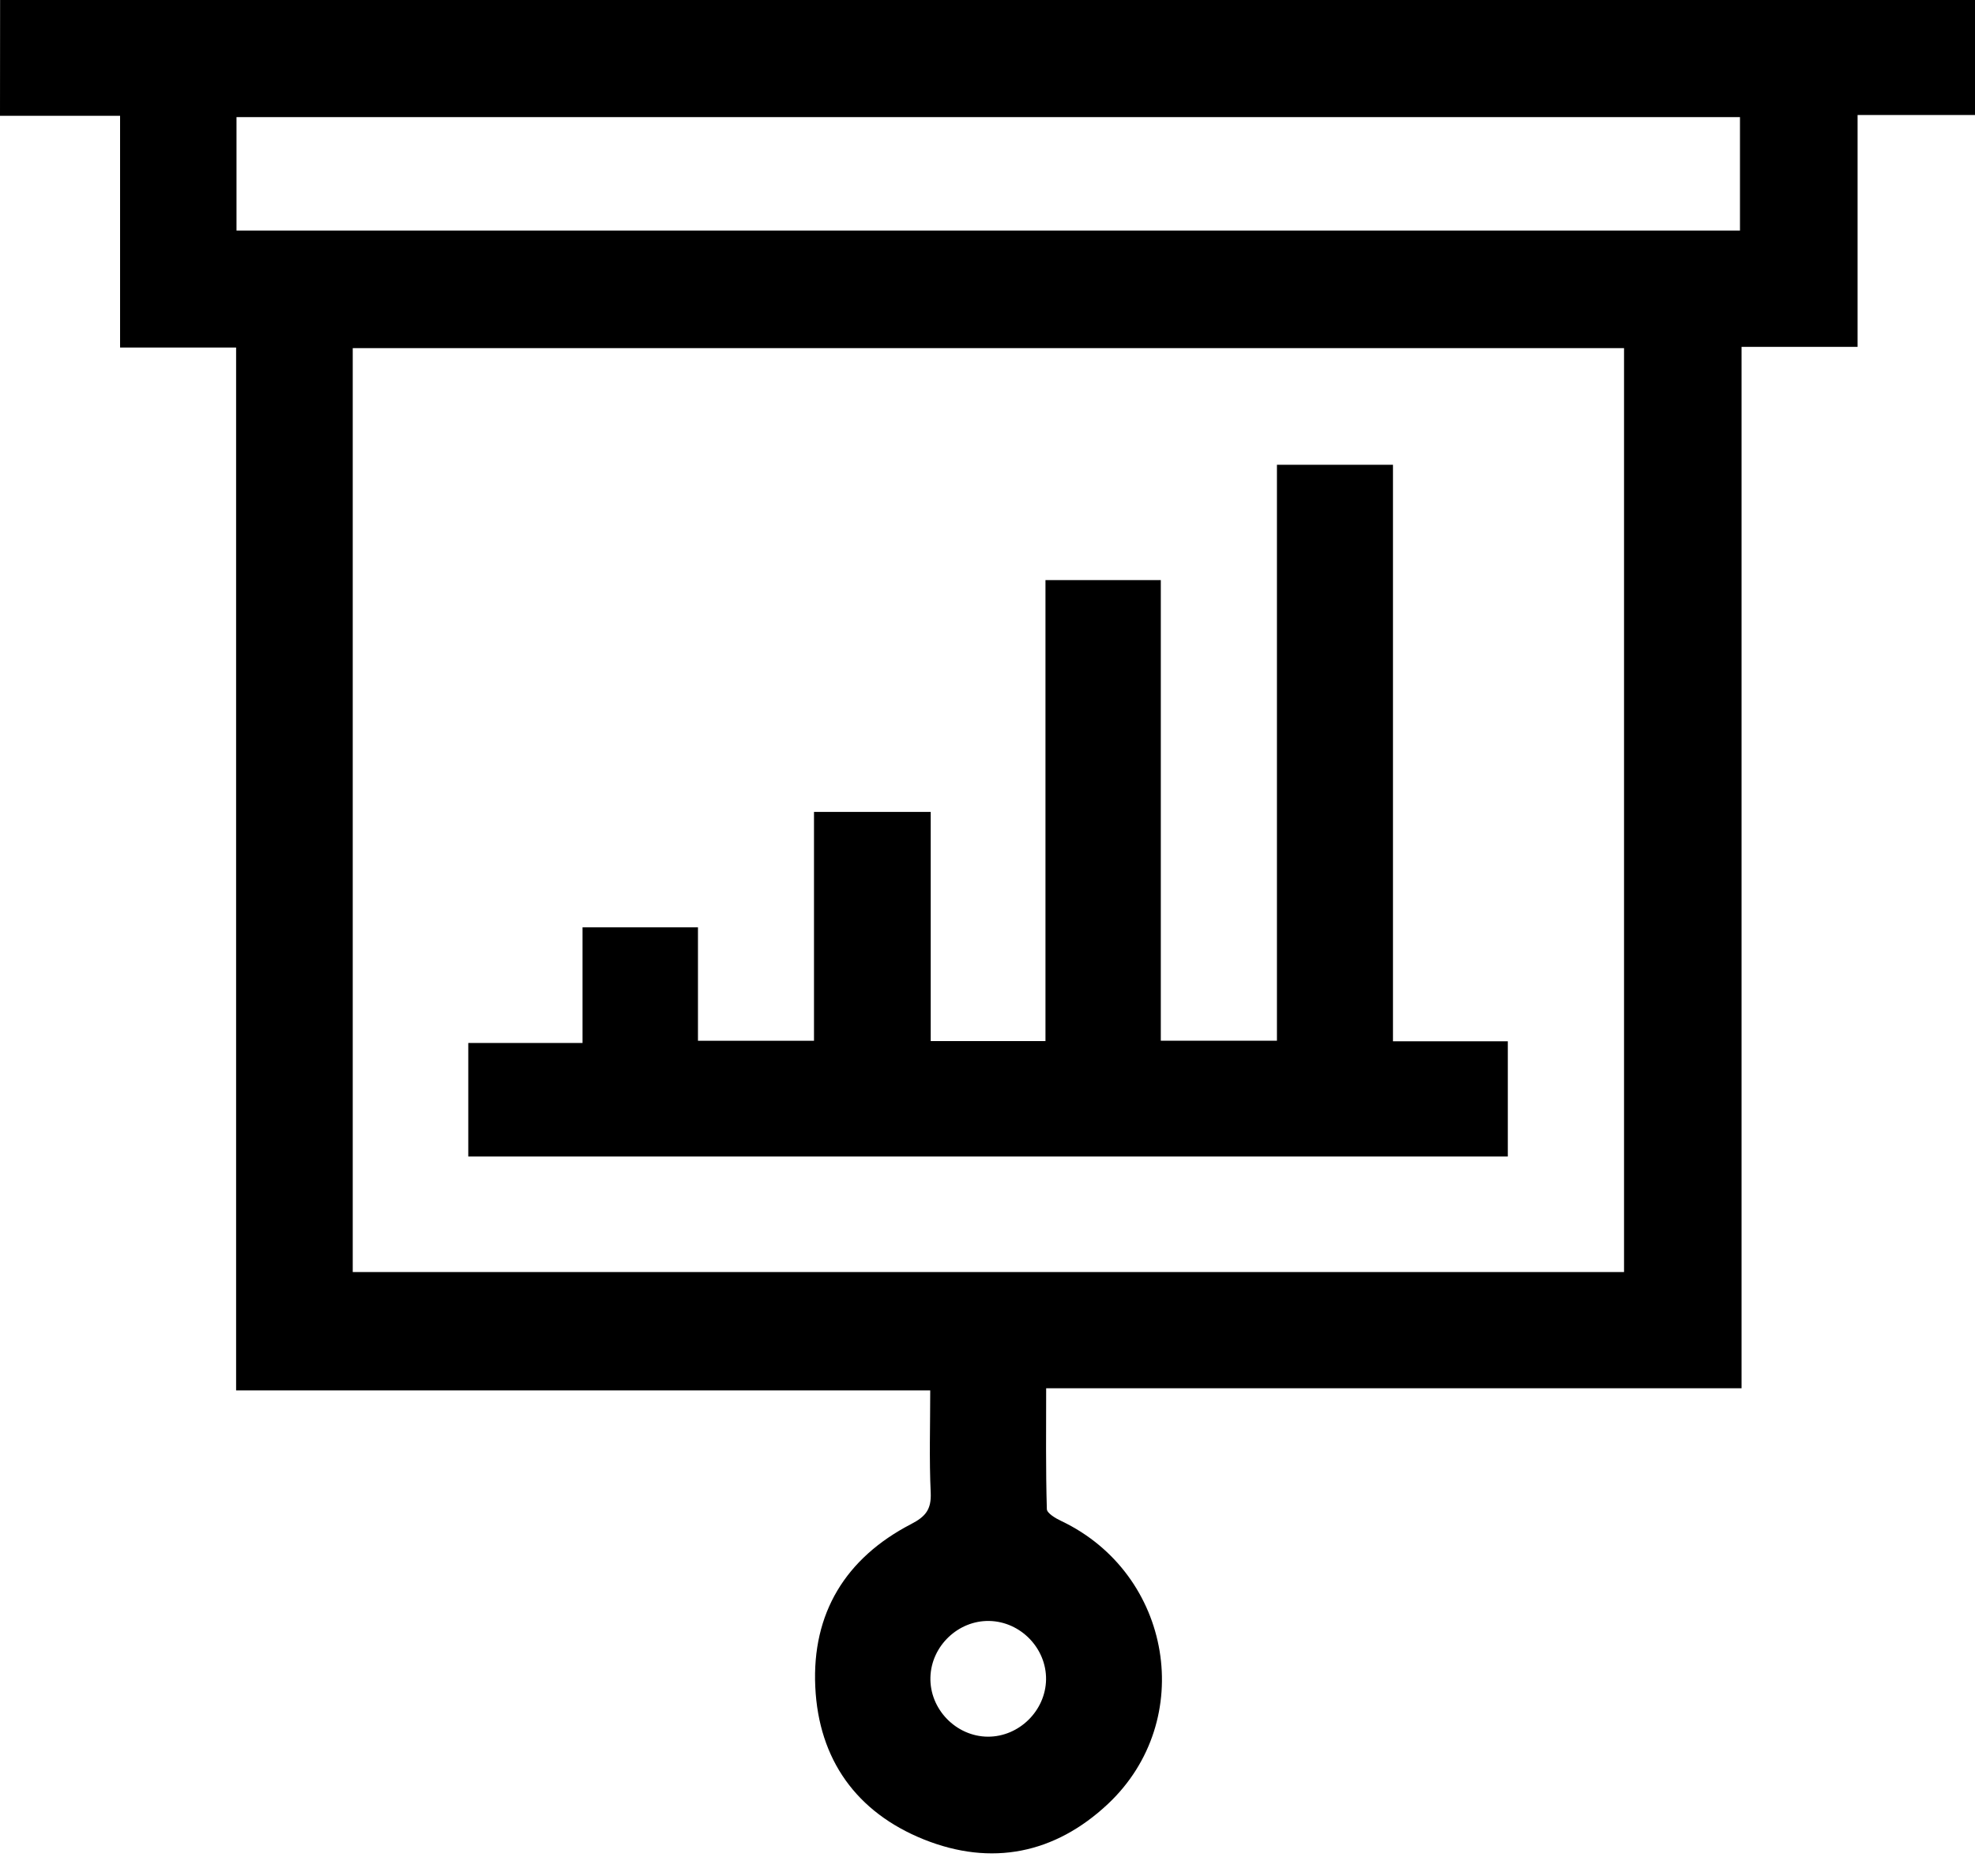 <svg width="20" height="19" viewBox="0 0 20 19" fill="none" xmlns="http://www.w3.org/2000/svg">
<path d="M0.001 0C6.663 0 13.325 0 20 0C20 0.391 20 0.771 20 1.165C19.609 1.165 19.221 1.165 18.811 1.165C18.811 1.95 18.811 2.721 18.811 3.513C18.41 3.513 18.029 3.513 17.636 3.513C17.636 7.036 17.636 10.538 17.636 14.06C15.289 14.06 12.954 14.06 10.594 14.06C10.594 14.481 10.589 14.883 10.601 15.284C10.602 15.326 10.69 15.378 10.748 15.405C11.87 15.94 12.121 17.422 11.22 18.27C10.682 18.775 10.04 18.904 9.356 18.63C8.674 18.356 8.29 17.821 8.256 17.084C8.221 16.339 8.563 15.78 9.226 15.436C9.375 15.359 9.432 15.286 9.425 15.118C9.409 14.78 9.42 14.441 9.42 14.082C7.079 14.082 4.746 14.082 2.391 14.082C2.391 10.555 2.391 7.048 2.391 3.52C1.991 3.52 1.61 3.52 1.216 3.52C1.216 2.733 1.216 1.967 1.216 1.173C0.802 1.173 0.401 1.173 0 1.173C0.001 0.782 0.001 0.391 0.001 0ZM3.572 3.526C3.572 6.658 3.572 9.773 3.572 12.883C7.874 12.883 12.162 12.883 16.446 12.883C16.446 9.757 16.446 6.645 16.446 3.526C12.152 3.526 7.868 3.526 3.572 3.526ZM17.62 1.186C12.534 1.186 7.465 1.186 2.395 1.186C2.395 1.575 2.395 1.95 2.395 2.335C7.473 2.335 12.543 2.335 17.62 2.335C17.62 1.95 17.62 1.574 17.62 1.186ZM10.593 17.01C10.597 16.694 10.336 16.424 10.019 16.417C9.704 16.41 9.431 16.67 9.422 16.986C9.412 17.309 9.681 17.587 10.004 17.589C10.32 17.59 10.588 17.326 10.593 17.01Z" fill="black"/>
<path d="M9.425 8.223C9.425 9.002 9.425 9.769 9.425 10.544C9.815 10.544 10.19 10.544 10.587 10.544C10.587 8.992 10.587 7.439 10.587 5.875C10.983 5.875 11.358 5.875 11.755 5.875C11.755 7.421 11.755 8.974 11.755 10.54C12.156 10.54 12.536 10.54 12.931 10.54C12.931 8.6 12.931 6.661 12.931 4.707C13.325 4.707 13.705 4.707 14.106 4.707C14.106 6.645 14.106 8.588 14.106 10.546C14.502 10.546 14.878 10.546 15.269 10.546C15.269 10.94 15.269 11.32 15.269 11.713C11.766 11.713 8.26 11.713 4.742 11.713C4.742 11.336 4.742 10.96 4.742 10.563C5.117 10.563 5.497 10.563 5.899 10.563C5.899 10.163 5.899 9.782 5.899 9.392C6.295 9.392 6.671 9.392 7.068 9.392C7.068 9.769 7.068 10.149 7.068 10.541C7.469 10.541 7.849 10.541 8.243 10.541C8.243 9.77 8.243 9.004 8.243 8.223C8.637 8.223 9.017 8.223 9.425 8.223Z" fill="black"/>
</svg>
